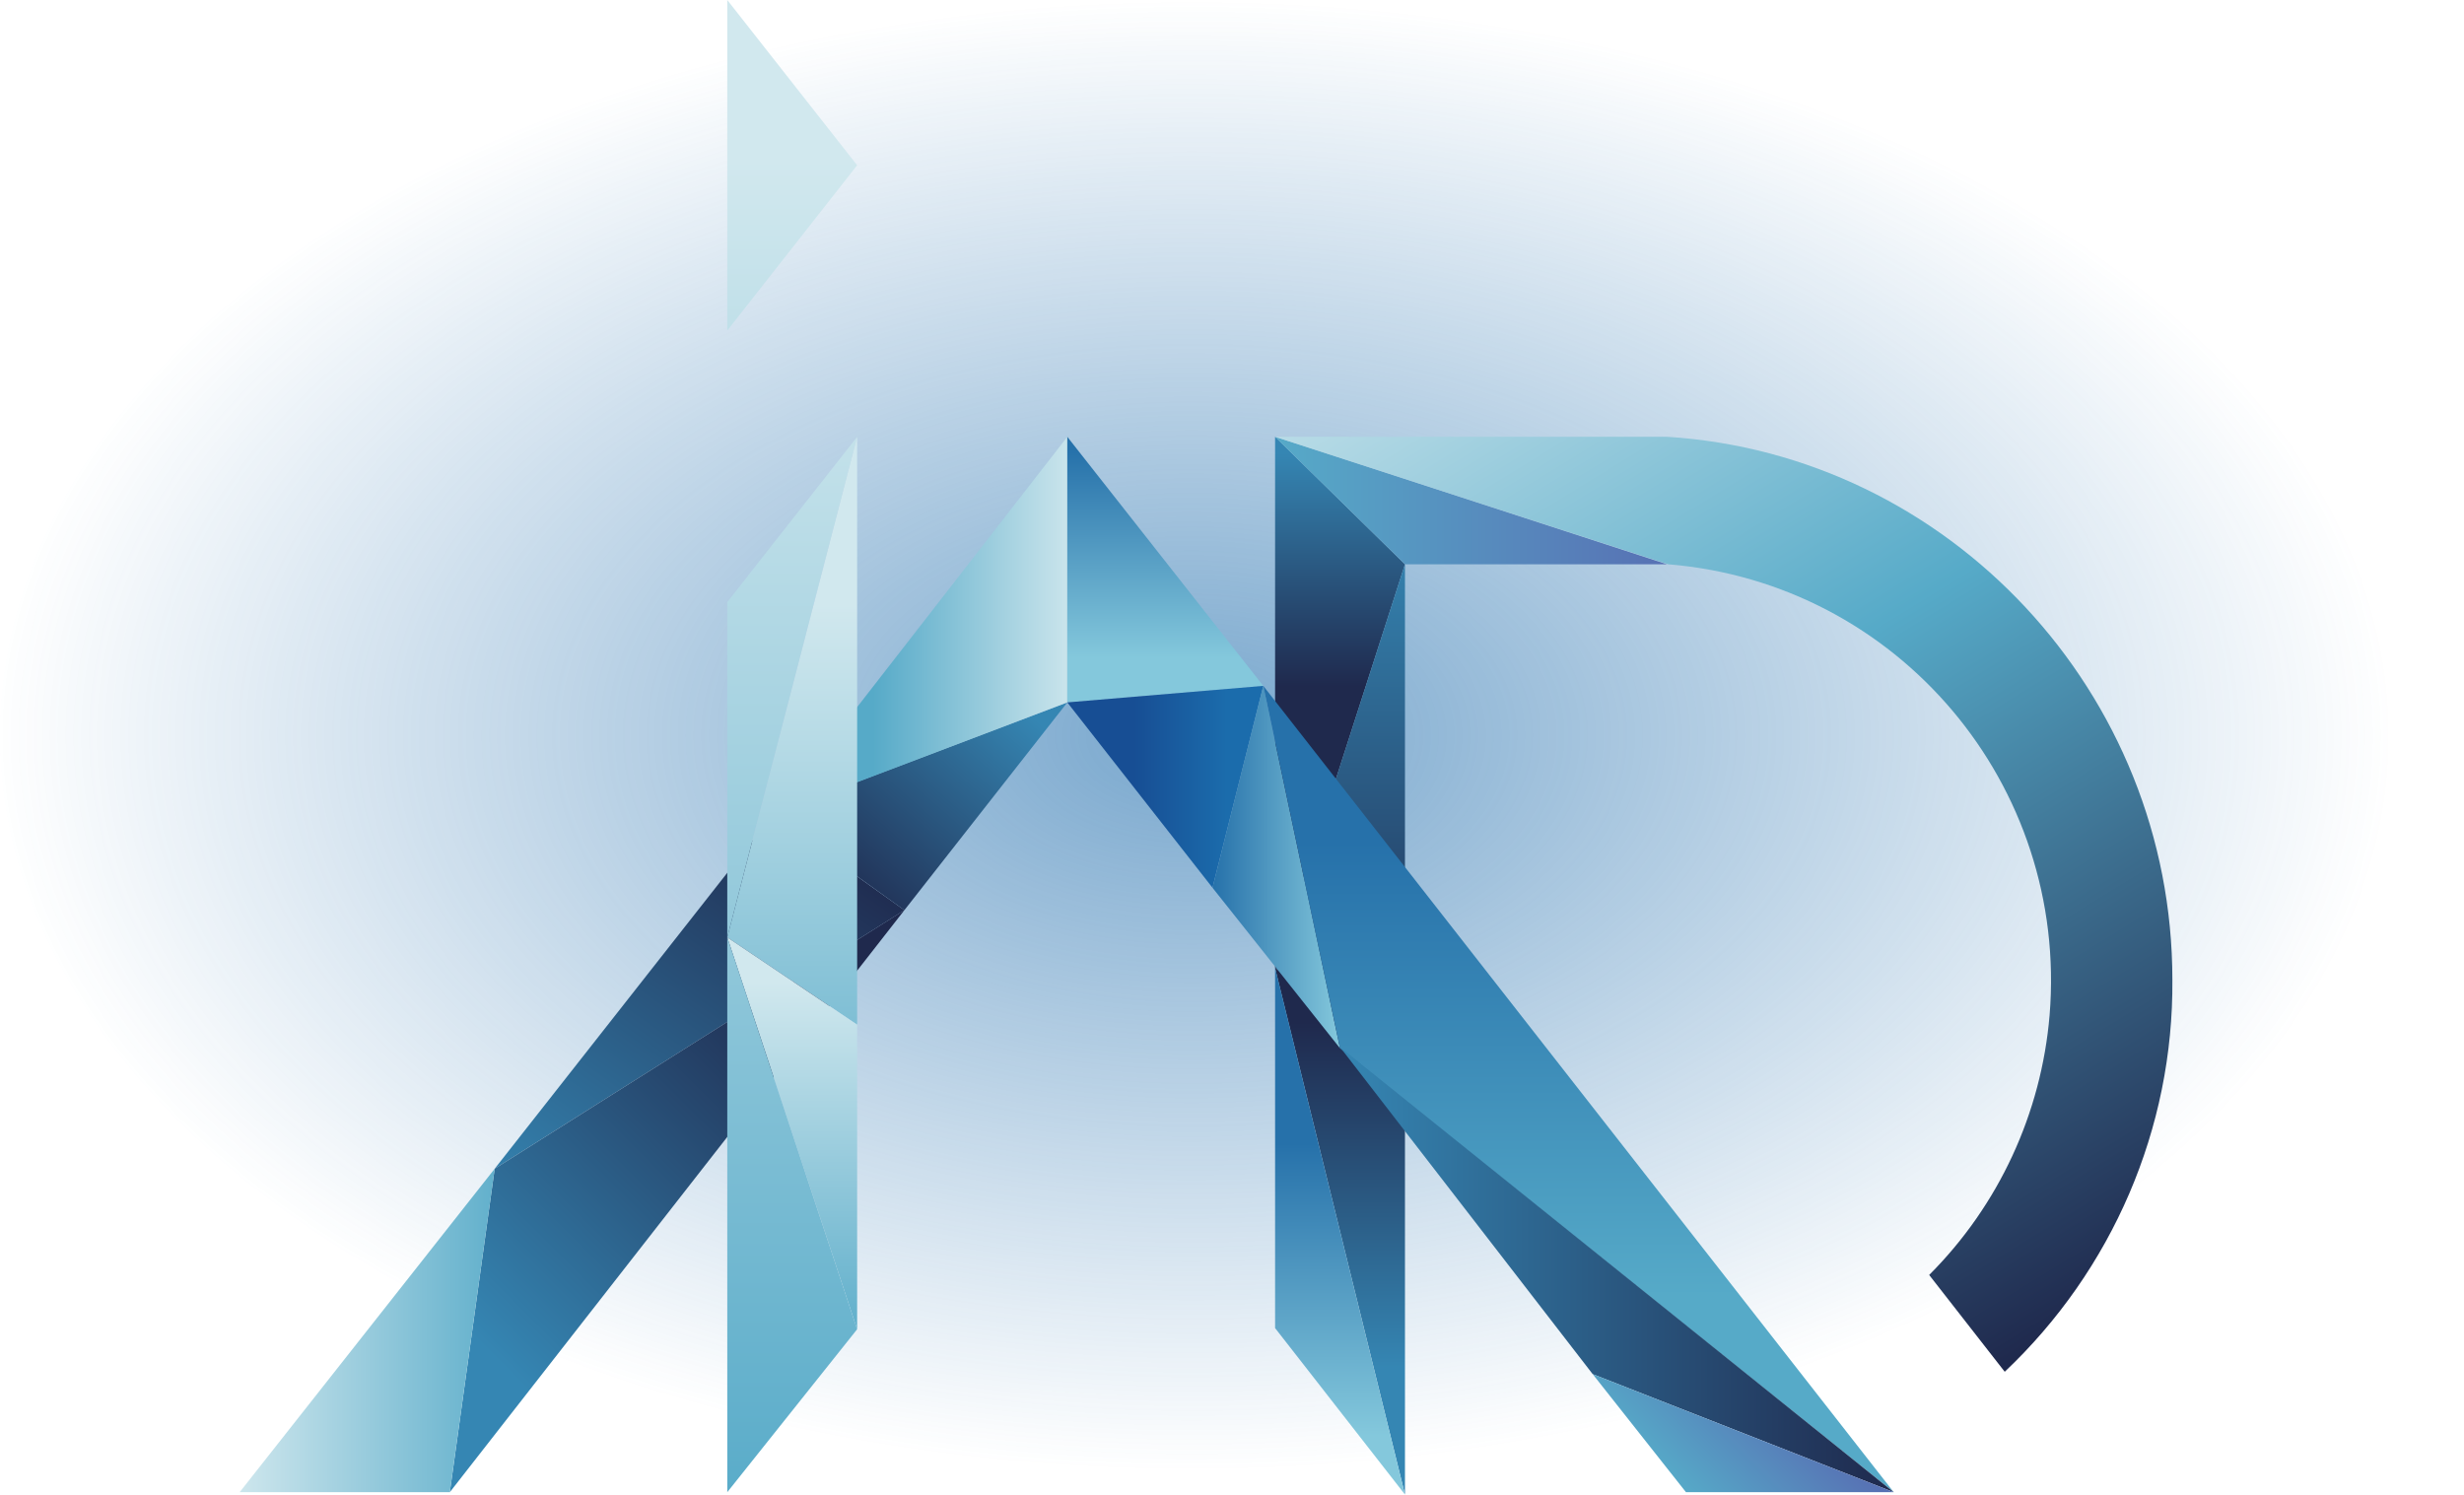 <?xml version="1.0" encoding="utf-8"?>
<!-- Generator: Adobe Illustrator 21.1.0, SVG Export Plug-In . SVG Version: 6.00 Build 0)  -->
<svg version="1.1" id="Calque_1" xmlns="http://www.w3.org/2000/svg" xmlns:xlink="http://www.w3.org/1999/xlink" x="0px" y="0px"
	 viewBox="0 0 208.7 126.6" style="enable-background:new 0 0 208.7 126.6;" xml:space="preserve">
<style type="text/css">
	.st0{opacity:0.6;fill:url(#SVGID_1_);}
	.st1{fill:url(#SVGID_2_);}
	.st2{fill:url(#SVGID_3_);}
	.st3{fill:url(#SVGID_4_);}
	.st4{fill:url(#SVGID_5_);}
	.st5{fill:url(#SVGID_6_);}
	.st6{fill:url(#SVGID_7_);}
	.st7{fill:url(#SVGID_8_);}
	.st8{fill:url(#SVGID_9_);}
	.st9{fill:url(#SVGID_10_);}
	.st10{fill:url(#SVGID_11_);}
	.st11{fill:url(#SVGID_12_);}
	.st12{fill:url(#SVGID_13_);}
	.st13{fill:url(#SVGID_14_);}
	.st14{fill:url(#SVGID_15_);}
	.st15{fill:url(#SVGID_16_);}
	.st16{fill:url(#SVGID_17_);}
	.st17{fill:url(#SVGID_18_);}
	.st18{fill:url(#SVGID_19_);}
	.st19{fill:url(#SVGID_20_);}
	.st20{fill:url(#SVGID_21_);}
	.st21{fill:url(#SVGID_22_);}
	.st22{fill:url(#SVGID_23_);}
</style>
<radialGradient id="SVGID_1_" cx="-1874.181" cy="63.59" r="62.316" gradientTransform="matrix(1.632 0 0 -1 3159.614 125.89)" gradientUnits="userSpaceOnUse">
	<stop  offset="0" style="stop-color:#1E6CAC"/>
	<stop  offset="1" style="stop-color:#1E6CAC;stop-opacity:0"/>
</radialGradient>
<ellipse class="st0" cx="101.7" cy="62.3" rx="101.7" ry="62.3"/>
<title>logo-iad</title>
<linearGradient id="SVGID_2_" gradientUnits="userSpaceOnUse" x1="-4211.6" y1="3081.52" x2="-4211.6" y2="3101.27" gradientTransform="matrix(1 0 0 1 4325.1 -3043.11)">
	<stop  offset="0" style="stop-color:#3586B3"/>
	<stop  offset="1" style="stop-color:#1F294D"/>
</linearGradient>
<polygon class="st1" points="108,37 119,47.8 108,82 "/>
<linearGradient id="SVGID_3_" gradientUnits="userSpaceOnUse" x1="-4211.6" y1="3087.88" x2="-4211.6" y2="3133.37" gradientTransform="matrix(1 0 0 1 4325.1 -3043.11)">
	<stop  offset="0" style="stop-color:#3586B3"/>
	<stop  offset="1" style="stop-color:#1F294D"/>
</linearGradient>
<polygon class="st2" points="119,47.8 108,82 119,89.3 "/>
<linearGradient id="SVGID_4_" gradientUnits="userSpaceOnUse" x1="-4211.6" y1="3158.92" x2="-4211.6" y2="3129.71" gradientTransform="matrix(1 0 0 1 4325.1 -3043.11)">
	<stop  offset="0" style="stop-color:#3586B3"/>
	<stop  offset="1" style="stop-color:#1F294D"/>
</linearGradient>
<polygon class="st3" points="108,82 119,89.3 119,126.6 "/>
<linearGradient id="SVGID_5_" gradientUnits="userSpaceOnUse" x1="-4211.6" y1="3139.96" x2="-4211.6" y2="3164.75" gradientTransform="matrix(1 0 0 1 4325.1 -3043.11)">
	<stop  offset="0" style="stop-color:#2671AA"/>
	<stop  offset="1" style="stop-color:#84C8DC"/>
</linearGradient>
<polygon class="st4" points="108,82 108,112.5 119,126.6 "/>
<linearGradient id="SVGID_6_" gradientUnits="userSpaceOnUse" x1="107.963" y1="758.4" x2="141.243" y2="758.4" gradientTransform="matrix(1 0 0 1 0 -716)">
	<stop  offset="0" style="stop-color:#56AAC8"/>
	<stop  offset="1" style="stop-color:#5771B4"/>
</linearGradient>
<polygon class="st5" points="108,37 119,47.8 141.2,47.8 "/>
<linearGradient id="SVGID_7_" gradientUnits="userSpaceOnUse" x1="180.165" y1="825.257" x2="123.025" y2="731.977" gradientTransform="matrix(1 0 0 1 0 -716)">
	<stop  offset="0" style="stop-color:#1F294D"/>
	<stop  offset="0.54" style="stop-color:#56AAC8"/>
	<stop  offset="1" style="stop-color:#D1E8EE"/>
</linearGradient>
<path class="st6" d="M141.2,37H108l33.3,10.8c19.5,1.6,33.9,18.7,32.3,38.2c-0.7,8.3-4.3,16.1-10.2,22l6.4,8.2
	c9.1-8.6,14.3-20.6,14.2-33.2C184,58.7,165.1,38.5,141.2,37z"/>
<linearGradient id="SVGID_8_" gradientUnits="userSpaceOnUse" x1="46.603" y1="821.877" x2="71.383" y2="786.947" gradientTransform="matrix(1 0 0 1 0 -716)">
	<stop  offset="0" style="stop-color:#3586B3"/>
	<stop  offset="1" style="stop-color:#1F294D"/>
</linearGradient>
<polygon class="st7" points="41.9,99 65.4,69.1 76.6,77.1 "/>
<linearGradient id="SVGID_9_" gradientUnits="userSpaceOnUse" x1="84.227" y1="773.874" x2="69.057" y2="791.213" gradientTransform="matrix(1 0 0 1 0 -716)">
	<stop  offset="0" style="stop-color:#3586B3"/>
	<stop  offset="1" style="stop-color:#1F294D"/>
</linearGradient>
<polygon class="st8" points="65.3,69 76.6,77.1 90.4,59.5 "/>
<linearGradient id="SVGID_10_" gradientUnits="userSpaceOnUse" x1="91.533" y1="768.95" x2="73.943" y2="768.95" gradientTransform="matrix(1 0 0 1 0 -716)">
	<stop  offset="0" style="stop-color:#D1E8EE"/>
	<stop  offset="1" style="stop-color:#56AAC8"/>
</linearGradient>
<path class="st9" d="M65.6,68.9c0.1,0,24.8-9.4,24.8-9.4V37L65.6,68.9z"/>
<linearGradient id="SVGID_11_" gradientUnits="userSpaceOnUse" x1="98.7" y1="754.09" x2="98.7" y2="771.74" gradientTransform="matrix(1 0 0 1 0 -716)">
	<stop  offset="0" style="stop-color:#2671AA"/>
	<stop  offset="1" style="stop-color:#84C8DC"/>
</linearGradient>
<polygon class="st10" points="90.4,37 90.4,59.5 107,58.1 "/>
<linearGradient id="SVGID_12_" gradientUnits="userSpaceOnUse" x1="103.913" y1="782.65" x2="96.063" y2="782.65" gradientTransform="matrix(1 0 0 1 0 -716)">
	<stop  offset="0" style="stop-color:#1B6CAC"/>
	<stop  offset="1" style="stop-color:#174E94"/>
</linearGradient>
<polygon class="st11" points="90.4,59.5 107,58.1 102.7,75.2 "/>
<linearGradient id="SVGID_13_" gradientUnits="userSpaceOnUse" x1="102.7" y1="789.45" x2="113.5" y2="789.45" gradientTransform="matrix(1 0 0 1 0 -716)">
	<stop  offset="0" style="stop-color:#2671AA"/>
	<stop  offset="1" style="stop-color:#84C8DC"/>
</linearGradient>
<polygon class="st12" points="107,58.1 113.5,88.8 102.7,75.2 "/>
<linearGradient id="SVGID_14_" gradientUnits="userSpaceOnUse" x1="133.7" y1="787.33" x2="133.7" y2="825.82" gradientTransform="matrix(1 0 0 1 0 -716)">
	<stop  offset="0" style="stop-color:#2671AA"/>
	<stop  offset="1" style="stop-color:#56AAC8"/>
</linearGradient>
<polygon class="st13" points="113.5,88.8 107,58.1 160.4,126.4 "/>
<linearGradient id="SVGID_15_" gradientUnits="userSpaceOnUse" x1="113.5" y1="823.55" x2="160.47" y2="823.55" gradientTransform="matrix(1 0 0 1 0 -716)">
	<stop  offset="0" style="stop-color:#3586B3"/>
	<stop  offset="1" style="stop-color:#1F294D"/>
</linearGradient>
<polygon class="st14" points="113.5,88.7 134.9,116.4 160.4,126.4 "/>
<linearGradient id="SVGID_16_" gradientUnits="userSpaceOnUse" x1="142.577" y1="842.473" x2="151.057" y2="833.993" gradientTransform="matrix(1 0 0 1 0 -716)">
	<stop  offset="0" style="stop-color:#56AAC8"/>
	<stop  offset="1" style="stop-color:#5771B4"/>
</linearGradient>
<polygon class="st15" points="134.9,116.4 142.8,126.4 160.4,126.4 "/>
<linearGradient id="SVGID_17_" gradientUnits="userSpaceOnUse" x1="39.762" y1="828.938" x2="68.262" y2="800.438" gradientTransform="matrix(1 0 0 1 0 -716)">
	<stop  offset="0" style="stop-color:#3586B3"/>
	<stop  offset="1" style="stop-color:#1F294D"/>
</linearGradient>
<polygon class="st16" points="41.9,99 38.1,126.4 76.6,77.1 "/>
<linearGradient id="SVGID_18_" gradientUnits="userSpaceOnUse" x1="19.573" y1="828.7" x2="44.313" y2="828.7" gradientTransform="matrix(1 0 0 1 0 -716)">
	<stop  offset="0" style="stop-color:#D1E8EE"/>
	<stop  offset="1" style="stop-color:#56AAC8"/>
</linearGradient>
<polygon class="st17" points="38.1,126.4 20.3,126.4 41.9,99 "/>
<linearGradient id="SVGID_19_" gradientUnits="userSpaceOnUse" x1="67.1" y1="741.11" x2="67.1" y2="845.93" gradientTransform="matrix(1 0 0 1 0 -716)">
	<stop  offset="0" style="stop-color:#D1E8EE"/>
	<stop  offset="1" style="stop-color:#56AAC8"/>
</linearGradient>
<polygon class="st18" points="61.6,51 72.6,37 61.6,79.4 "/>
<linearGradient id="SVGID_20_" gradientUnits="userSpaceOnUse" x1="67.1" y1="767.17" x2="67.1" y2="820.65" gradientTransform="matrix(1 0 0 1 0 -716)">
	<stop  offset="0" style="stop-color:#D1E8EE"/>
	<stop  offset="1" style="stop-color:#56AAC8"/>
</linearGradient>
<polygon class="st19" points="72.6,37 61.6,79.4 72.6,86.8 "/>
<linearGradient id="SVGID_21_" gradientUnits="userSpaceOnUse" x1="67.1" y1="799.2" x2="67.1" y2="831.26" gradientTransform="matrix(1 0 0 1 0 -716)">
	<stop  offset="0" style="stop-color:#D1E8EE"/>
	<stop  offset="1" style="stop-color:#56AAC8"/>
</linearGradient>
<polygon class="st20" points="61.6,79.4 72.6,86.8 72.6,112.6 "/>
<linearGradient id="SVGID_22_" gradientUnits="userSpaceOnUse" x1="67.1" y1="741.32" x2="67.1" y2="845.73" gradientTransform="matrix(1 0 0 1 0 -716)">
	<stop  offset="0" style="stop-color:#D1E8EE"/>
	<stop  offset="1" style="stop-color:#56AAC8"/>
</linearGradient>
<polygon class="st21" points="61.6,79.4 61.6,126.4 72.6,112.6 "/>
<linearGradient id="SVGID_23_" gradientUnits="userSpaceOnUse" x1="67.1" y1="729.54" x2="67.1" y2="834.27" gradientTransform="matrix(1 0 0 1 0 -716)">
	<stop  offset="0" style="stop-color:#D1E8EE"/>
	<stop  offset="1" style="stop-color:#56AAC8"/>
</linearGradient>
<polygon class="st22" points="72.6,14 61.6,0 61.6,28 "/>
</svg>
